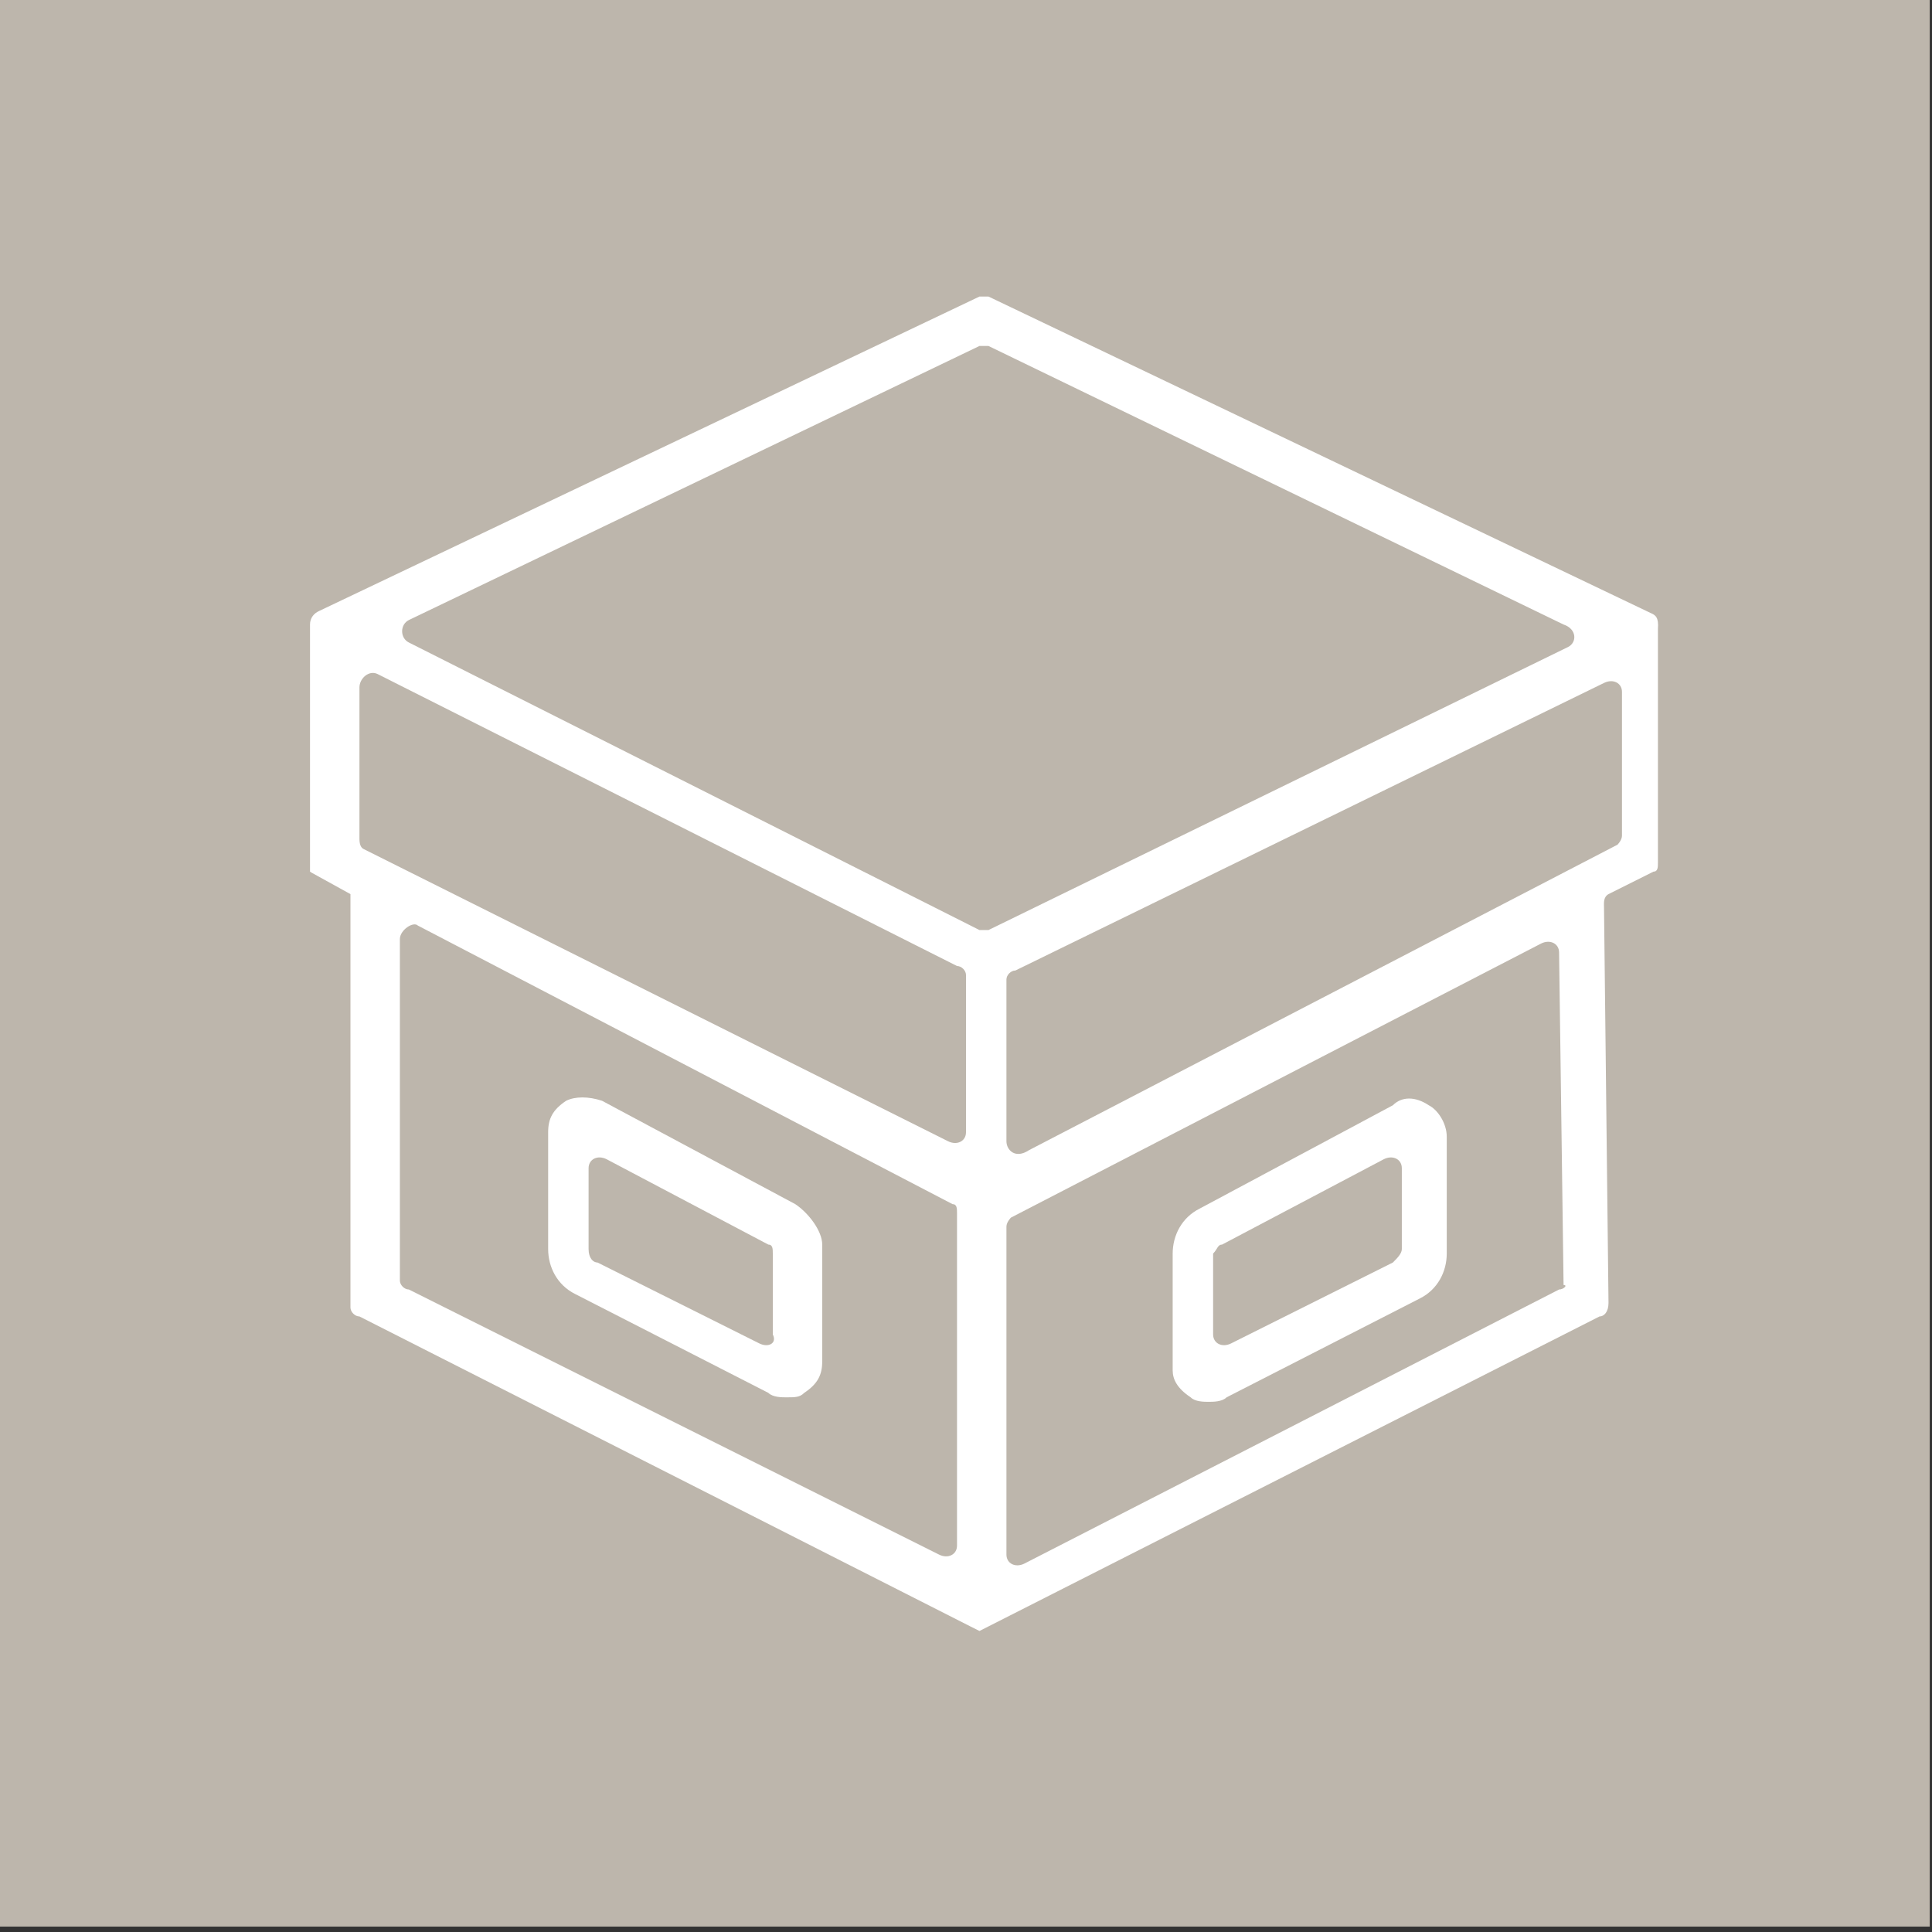 <?xml version="1.0" encoding="UTF-8"?>
<svg id="Warstwa_1" data-name="Warstwa 1" xmlns="http://www.w3.org/2000/svg" viewBox="0 0 43 43">
  <rect x="0" y="0" width="43" height="43" fill="#333333" stroke="none"/>
  <defs>
    <style>
      .cls-1 {
        fill: #bdb6ac;
      }

      .cls-2 {
        fill: #fff;
      }
    </style>
  </defs>
  <g id="Warstwa_4" data-name="Warstwa 4">
    <rect class="cls-1" x="-.05" y="-.12" width="43" height="43"/>
  </g>
  <g id="Warstwa_5" data-name="Warstwa 5">
    <g>
      <path class="cls-2" d="m36.73,13.64l-14.73-7.04h-.2l-14.7,7c-.11.05-.2.15-.2.3v5.5l.03.02.87.48v9.2c0,.1.1.2.2.2l13.6,6.9.2.1,13.8-7c.1,0,.2-.1.2-.3l-.1-8.8c0-.1-.02-.23.1-.3l1-.5c.1,0,.1-.1.1-.2v-5.2c.02-.26-.05-.31-.17-.36Zm-1.83.76l-12.9,6.3h-.2l-12.7-6.4c-.2-.1-.2-.4,0-.5l12.7-6.1h.2l12.8,6.2c.3.1.3.4.1.5Zm-26.9,4.2v-3.3c0-.2.21-.39.4-.3l12.9,6.5c.1,0,.2.1.2.2v3.5c0,.2-.2.3-.4.2l-13-6.5c-.11-.05-.1-.2-.1-.3Zm1.3,2l11.9,6.2c.1,0,.1.1.1.2v7.4c0,.2-.2.3-.4.2l-11.8-5.9c-.1,0-.2-.1-.2-.2v-7.6c0-.2.3-.4.4-.3Zm25.4,8.1l-11.9,6.1c-.2.1-.4,0-.4-.2v-7.3c0-.1.1-.2.1-.2l11.8-6.1c.2-.1.4,0,.4.2l.1,7.4c.1,0,0,.1-.1.1Zm-12.3-3.3v-3.6c0-.1.1-.2.2-.2l13.1-6.4c.2-.1.4,0,.4.2v3.2c0,.1-.1.2-.1.2l-13.1,6.8c-.3.2-.5,0-.5-.2Z"/>
      <path class="cls-2" d="m26.5,31.1c.1.1.3.1.4.1s.3,0,.4-.1l4.3-2.2c.4-.2.6-.6.6-1v-2.6c0-.3-.2-.6-.4-.7-.3-.2-.6-.2-.8,0l-4.3,2.3c-.4.2-.6.6-.6,1v2.6c0,.2.1.4.4.6Zm.7-3.4l3.6-1.9c.2-.1.4,0,.4.2v1.8c0,.1-.1.2-.2.3l-3.6,1.8c-.2.1-.4,0-.4-.2v-1.8c.1-.1.1-.2.2-.2Z"/>
      <path class="cls-2" d="m17.7,26.8l-4.3-2.3c-.3-.1-.6-.1-.8,0-.3.2-.4.4-.4.7v2.6c0,.4.2.8.6,1l4.3,2.2c.1.1.3.1.4.1.2,0,.3,0,.4-.1.3-.2.4-.4.4-.7v-2.6c0-.3-.3-.7-.6-.9Zm-.8,3.1l-3.6-1.8c-.1,0-.2-.1-.2-.3v-1.8c0-.2.2-.3.4-.2l3.6,1.9c.1,0,.1.1.1.2v1.8c.1.2-.1.3-.3.2Z"/>
    </g>
  </g>
</svg>